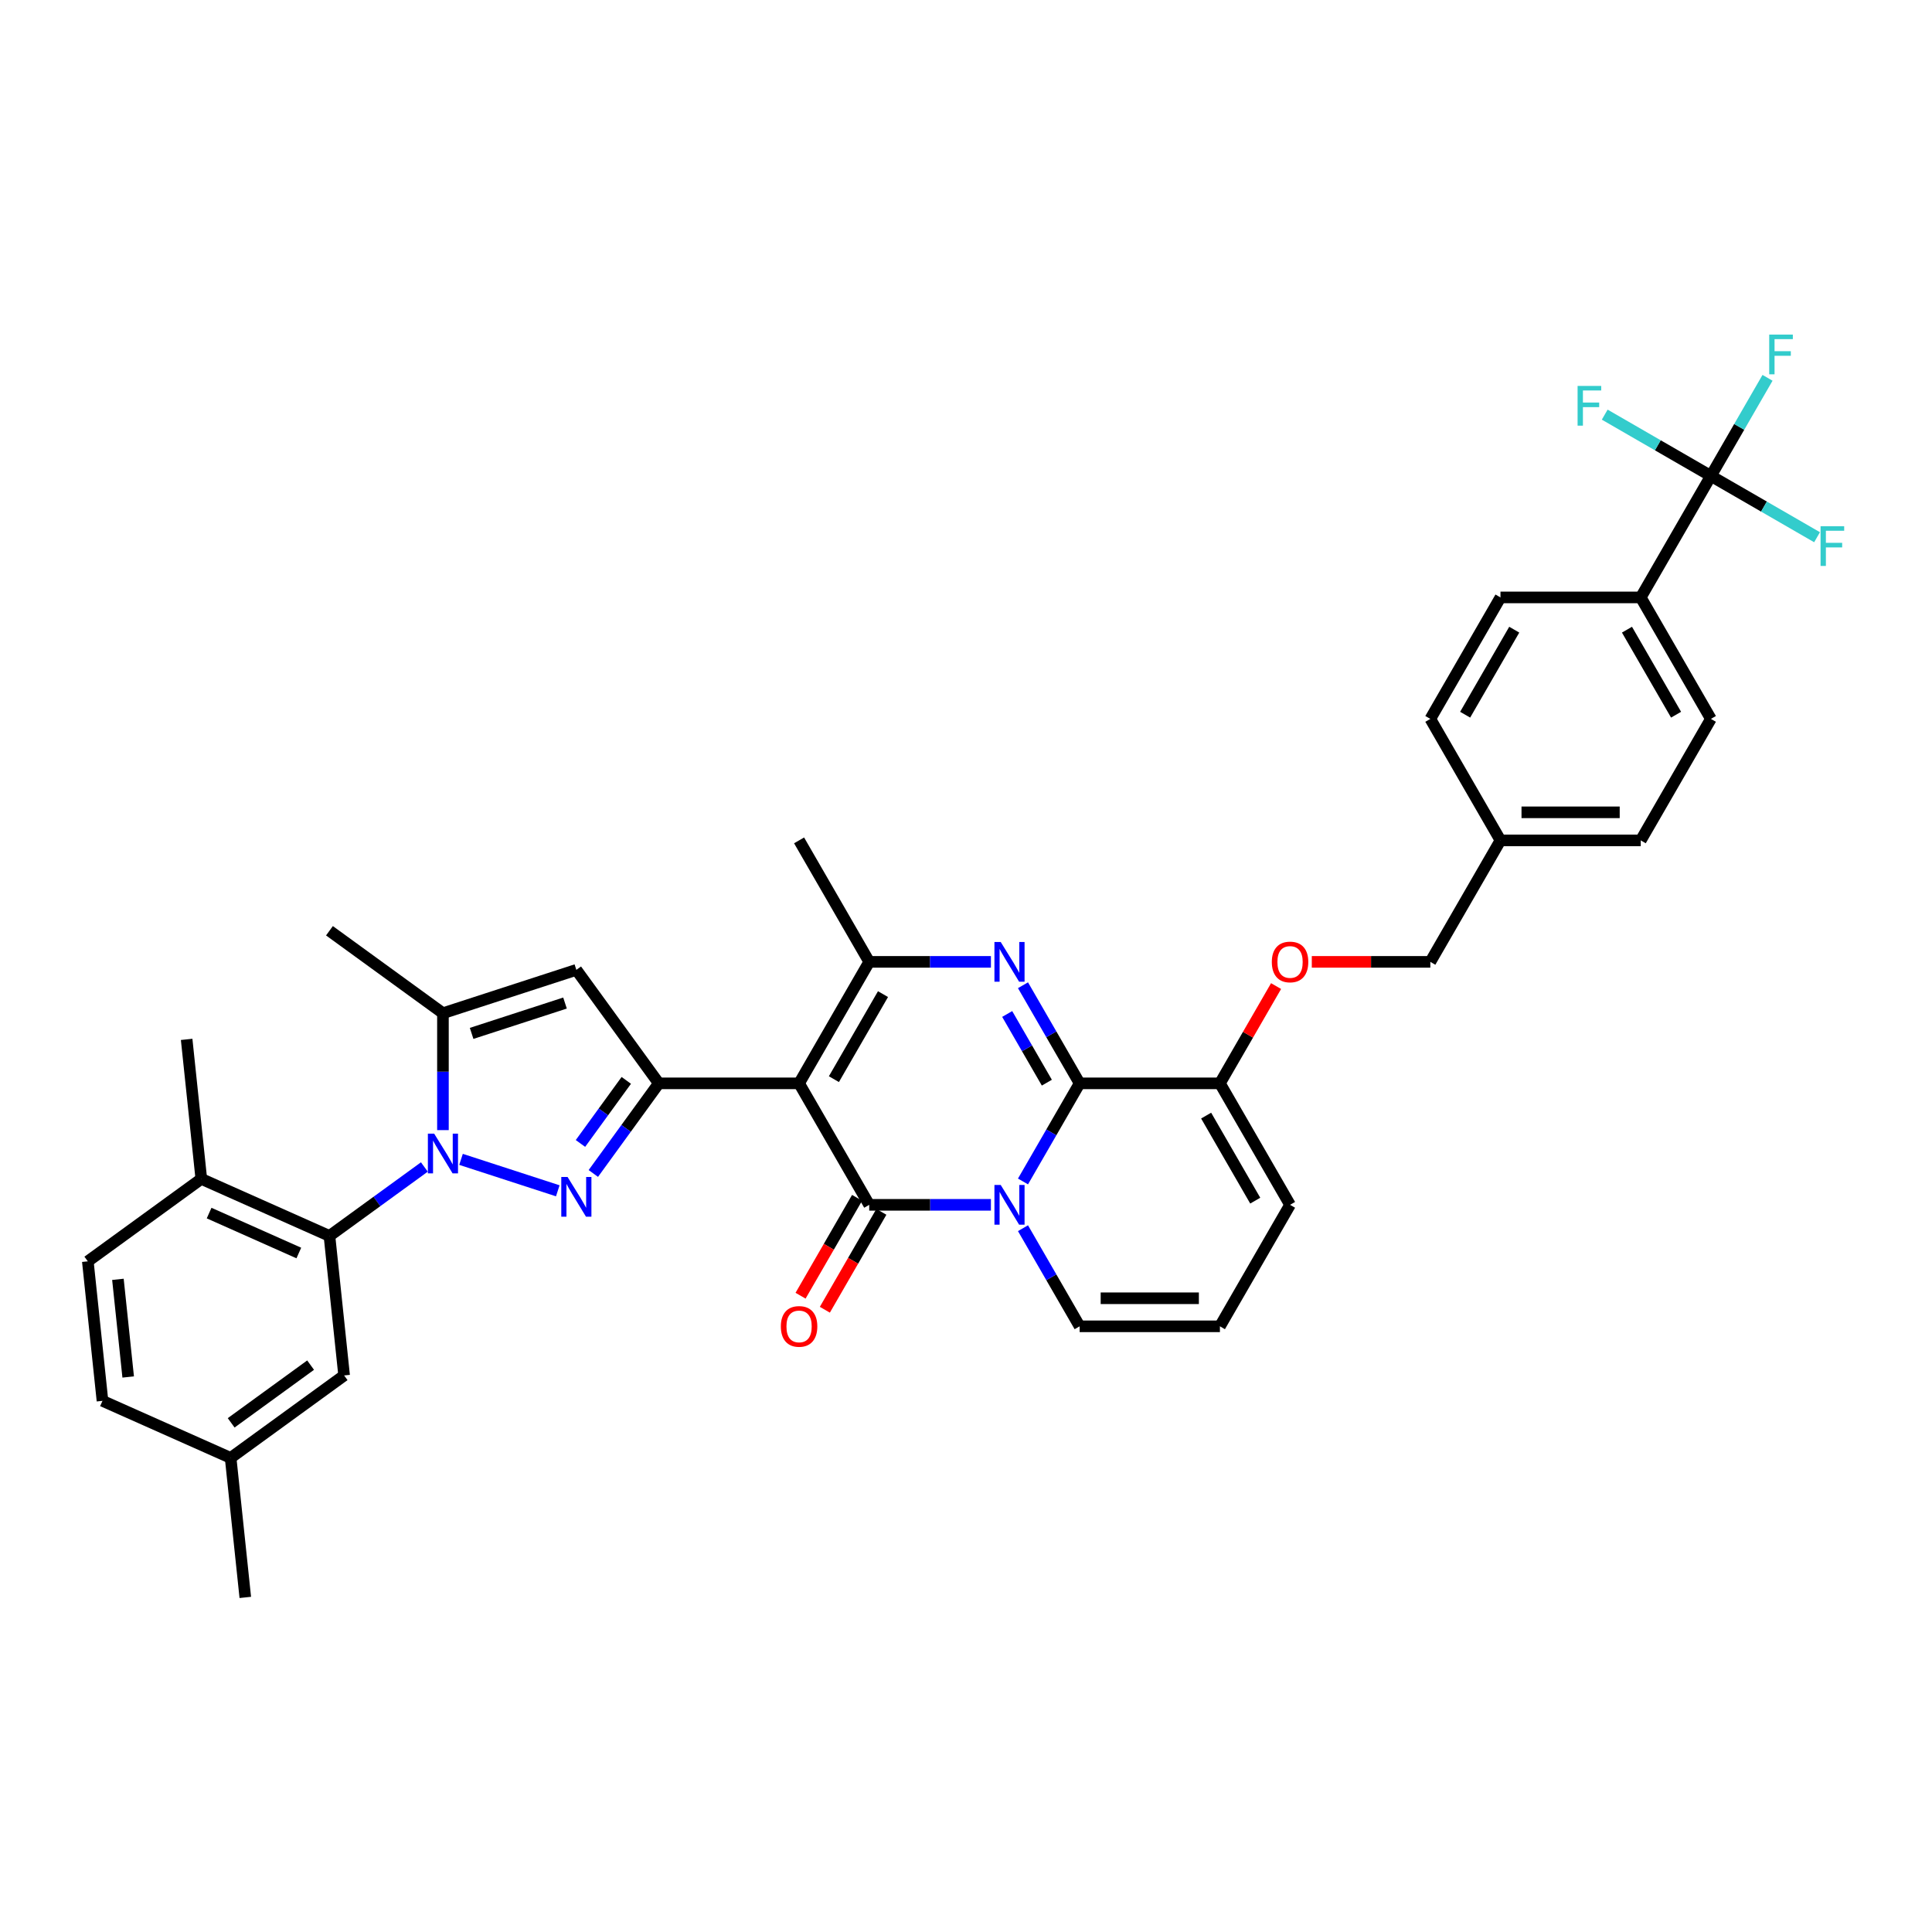 <?xml version='1.0' encoding='iso-8859-1'?>
<svg version='1.1' baseProfile='full'
              xmlns='http://www.w3.org/2000/svg'
                      xmlns:rdkit='http://www.rdkit.org/xml'
                      xmlns:xlink='http://www.w3.org/1999/xlink'
                  xml:space='preserve'
width='1000px' height='1000px' viewBox='0 0 1000 1000'>
<!-- END OF HEADER -->
<rect style='opacity:1.0;fill:#FFFFFF;stroke:none' width='1000' height='1000' x='0' y='0'> </rect>
<path class='bond-0' d='M 667.73,623.621 L 631.426,686.501' style='fill:none;fill-rule:evenodd;stroke:#000000;stroke-width:6px;stroke-linecap:butt;stroke-linejoin:miter;stroke-opacity:1' />
<path class='bond-1' d='M 667.73,623.621 L 631.426,560.741' style='fill:none;fill-rule:evenodd;stroke:#000000;stroke-width:6px;stroke-linecap:butt;stroke-linejoin:miter;stroke-opacity:1' />
<path class='bond-1' d='M 649.709,621.45 L 624.296,577.434' style='fill:none;fill-rule:evenodd;stroke:#000000;stroke-width:6px;stroke-linecap:butt;stroke-linejoin:miter;stroke-opacity:1' />
<path class='bond-2' d='M 631.426,686.501 L 558.819,686.501' style='fill:none;fill-rule:evenodd;stroke:#000000;stroke-width:6px;stroke-linecap:butt;stroke-linejoin:miter;stroke-opacity:1' />
<path class='bond-2' d='M 620.535,671.979 L 569.71,671.979' style='fill:none;fill-rule:evenodd;stroke:#000000;stroke-width:6px;stroke-linecap:butt;stroke-linejoin:miter;stroke-opacity:1' />
<path class='bond-3' d='M 558.819,686.501 L 544.159,661.109' style='fill:none;fill-rule:evenodd;stroke:#000000;stroke-width:6px;stroke-linecap:butt;stroke-linejoin:miter;stroke-opacity:1' />
<path class='bond-3' d='M 544.159,661.109 L 529.499,635.717' style='fill:none;fill-rule:evenodd;stroke:#0000FF;stroke-width:6px;stroke-linecap:butt;stroke-linejoin:miter;stroke-opacity:1' />
<path class='bond-4' d='M 631.426,560.741 L 558.819,560.741' style='fill:none;fill-rule:evenodd;stroke:#000000;stroke-width:6px;stroke-linecap:butt;stroke-linejoin:miter;stroke-opacity:1' />
<path class='bond-5' d='M 631.426,560.741 L 645.961,535.567' style='fill:none;fill-rule:evenodd;stroke:#000000;stroke-width:6px;stroke-linecap:butt;stroke-linejoin:miter;stroke-opacity:1' />
<path class='bond-5' d='M 645.961,535.567 L 660.495,510.393' style='fill:none;fill-rule:evenodd;stroke:#FF0000;stroke-width:6px;stroke-linecap:butt;stroke-linejoin:miter;stroke-opacity:1' />
<path class='bond-6' d='M 558.819,560.741 L 544.159,586.133' style='fill:none;fill-rule:evenodd;stroke:#000000;stroke-width:6px;stroke-linecap:butt;stroke-linejoin:miter;stroke-opacity:1' />
<path class='bond-6' d='M 544.159,586.133 L 529.499,611.524' style='fill:none;fill-rule:evenodd;stroke:#0000FF;stroke-width:6px;stroke-linecap:butt;stroke-linejoin:miter;stroke-opacity:1' />
<path class='bond-7' d='M 558.819,560.741 L 544.159,535.349' style='fill:none;fill-rule:evenodd;stroke:#000000;stroke-width:6px;stroke-linecap:butt;stroke-linejoin:miter;stroke-opacity:1' />
<path class='bond-7' d='M 544.159,535.349 L 529.499,509.958' style='fill:none;fill-rule:evenodd;stroke:#0000FF;stroke-width:6px;stroke-linecap:butt;stroke-linejoin:miter;stroke-opacity:1' />
<path class='bond-7' d='M 541.845,560.384 L 531.583,542.61' style='fill:none;fill-rule:evenodd;stroke:#000000;stroke-width:6px;stroke-linecap:butt;stroke-linejoin:miter;stroke-opacity:1' />
<path class='bond-7' d='M 531.583,542.61 L 521.321,524.836' style='fill:none;fill-rule:evenodd;stroke:#0000FF;stroke-width:6px;stroke-linecap:butt;stroke-linejoin:miter;stroke-opacity:1' />
<path class='bond-8' d='M 512.902,623.621 L 481.405,623.621' style='fill:none;fill-rule:evenodd;stroke:#0000FF;stroke-width:6px;stroke-linecap:butt;stroke-linejoin:miter;stroke-opacity:1' />
<path class='bond-8' d='M 481.405,623.621 L 449.908,623.621' style='fill:none;fill-rule:evenodd;stroke:#000000;stroke-width:6px;stroke-linecap:butt;stroke-linejoin:miter;stroke-opacity:1' />
<path class='bond-9' d='M 449.908,623.621 L 413.604,560.741' style='fill:none;fill-rule:evenodd;stroke:#000000;stroke-width:6px;stroke-linecap:butt;stroke-linejoin:miter;stroke-opacity:1' />
<path class='bond-10' d='M 443.62,619.99 L 428.994,645.324' style='fill:none;fill-rule:evenodd;stroke:#000000;stroke-width:6px;stroke-linecap:butt;stroke-linejoin:miter;stroke-opacity:1' />
<path class='bond-10' d='M 428.994,645.324 L 414.367,670.658' style='fill:none;fill-rule:evenodd;stroke:#FF0000;stroke-width:6px;stroke-linecap:butt;stroke-linejoin:miter;stroke-opacity:1' />
<path class='bond-10' d='M 456.196,627.251 L 441.57,652.585' style='fill:none;fill-rule:evenodd;stroke:#000000;stroke-width:6px;stroke-linecap:butt;stroke-linejoin:miter;stroke-opacity:1' />
<path class='bond-10' d='M 441.57,652.585 L 426.943,677.918' style='fill:none;fill-rule:evenodd;stroke:#FF0000;stroke-width:6px;stroke-linecap:butt;stroke-linejoin:miter;stroke-opacity:1' />
<path class='bond-11' d='M 413.604,560.741 L 449.908,497.861' style='fill:none;fill-rule:evenodd;stroke:#000000;stroke-width:6px;stroke-linecap:butt;stroke-linejoin:miter;stroke-opacity:1' />
<path class='bond-11' d='M 431.626,558.57 L 457.038,514.554' style='fill:none;fill-rule:evenodd;stroke:#000000;stroke-width:6px;stroke-linecap:butt;stroke-linejoin:miter;stroke-opacity:1' />
<path class='bond-12' d='M 413.604,560.741 L 340.997,560.741' style='fill:none;fill-rule:evenodd;stroke:#000000;stroke-width:6px;stroke-linecap:butt;stroke-linejoin:miter;stroke-opacity:1' />
<path class='bond-13' d='M 449.908,497.861 L 481.405,497.861' style='fill:none;fill-rule:evenodd;stroke:#000000;stroke-width:6px;stroke-linecap:butt;stroke-linejoin:miter;stroke-opacity:1' />
<path class='bond-13' d='M 481.405,497.861 L 512.902,497.861' style='fill:none;fill-rule:evenodd;stroke:#0000FF;stroke-width:6px;stroke-linecap:butt;stroke-linejoin:miter;stroke-opacity:1' />
<path class='bond-14' d='M 449.908,497.861 L 413.604,434.981' style='fill:none;fill-rule:evenodd;stroke:#000000;stroke-width:6px;stroke-linecap:butt;stroke-linejoin:miter;stroke-opacity:1' />
<path class='bond-15' d='M 678.984,497.861 L 709.661,497.861' style='fill:none;fill-rule:evenodd;stroke:#FF0000;stroke-width:6px;stroke-linecap:butt;stroke-linejoin:miter;stroke-opacity:1' />
<path class='bond-15' d='M 709.661,497.861 L 740.337,497.861' style='fill:none;fill-rule:evenodd;stroke:#000000;stroke-width:6px;stroke-linecap:butt;stroke-linejoin:miter;stroke-opacity:1' />
<path class='bond-16' d='M 340.997,560.741 L 324.053,584.063' style='fill:none;fill-rule:evenodd;stroke:#000000;stroke-width:6px;stroke-linecap:butt;stroke-linejoin:miter;stroke-opacity:1' />
<path class='bond-16' d='M 324.053,584.063 L 307.108,607.385' style='fill:none;fill-rule:evenodd;stroke:#0000FF;stroke-width:6px;stroke-linecap:butt;stroke-linejoin:miter;stroke-opacity:1' />
<path class='bond-16' d='M 324.166,559.202 L 312.304,575.528' style='fill:none;fill-rule:evenodd;stroke:#000000;stroke-width:6px;stroke-linecap:butt;stroke-linejoin:miter;stroke-opacity:1' />
<path class='bond-16' d='M 312.304,575.528 L 300.443,591.853' style='fill:none;fill-rule:evenodd;stroke:#0000FF;stroke-width:6px;stroke-linecap:butt;stroke-linejoin:miter;stroke-opacity:1' />
<path class='bond-17' d='M 340.997,560.741 L 298.319,502' style='fill:none;fill-rule:evenodd;stroke:#000000;stroke-width:6px;stroke-linecap:butt;stroke-linejoin:miter;stroke-opacity:1' />
<path class='bond-18' d='M 288.706,616.358 L 238.626,600.086' style='fill:none;fill-rule:evenodd;stroke:#0000FF;stroke-width:6px;stroke-linecap:butt;stroke-linejoin:miter;stroke-opacity:1' />
<path class='bond-19' d='M 229.266,584.948 L 229.266,554.693' style='fill:none;fill-rule:evenodd;stroke:#0000FF;stroke-width:6px;stroke-linecap:butt;stroke-linejoin:miter;stroke-opacity:1' />
<path class='bond-19' d='M 229.266,554.693 L 229.266,524.437' style='fill:none;fill-rule:evenodd;stroke:#000000;stroke-width:6px;stroke-linecap:butt;stroke-linejoin:miter;stroke-opacity:1' />
<path class='bond-20' d='M 219.653,604.029 L 195.089,621.876' style='fill:none;fill-rule:evenodd;stroke:#0000FF;stroke-width:6px;stroke-linecap:butt;stroke-linejoin:miter;stroke-opacity:1' />
<path class='bond-20' d='M 195.089,621.876 L 170.525,639.722' style='fill:none;fill-rule:evenodd;stroke:#000000;stroke-width:6px;stroke-linecap:butt;stroke-linejoin:miter;stroke-opacity:1' />
<path class='bond-21' d='M 229.266,524.437 L 298.319,502' style='fill:none;fill-rule:evenodd;stroke:#000000;stroke-width:6px;stroke-linecap:butt;stroke-linejoin:miter;stroke-opacity:1' />
<path class='bond-21' d='M 244.111,534.883 L 292.449,519.177' style='fill:none;fill-rule:evenodd;stroke:#000000;stroke-width:6px;stroke-linecap:butt;stroke-linejoin:miter;stroke-opacity:1' />
<path class='bond-22' d='M 229.266,524.437 L 170.525,481.76' style='fill:none;fill-rule:evenodd;stroke:#000000;stroke-width:6px;stroke-linecap:butt;stroke-linejoin:miter;stroke-opacity:1' />
<path class='bond-23' d='M 885.552,246.342 L 849.248,309.222' style='fill:none;fill-rule:evenodd;stroke:#000000;stroke-width:6px;stroke-linecap:butt;stroke-linejoin:miter;stroke-opacity:1' />
<path class='bond-24' d='M 885.552,246.342 L 900.212,220.95' style='fill:none;fill-rule:evenodd;stroke:#000000;stroke-width:6px;stroke-linecap:butt;stroke-linejoin:miter;stroke-opacity:1' />
<path class='bond-24' d='M 900.212,220.95 L 914.872,195.559' style='fill:none;fill-rule:evenodd;stroke:#33CCCC;stroke-width:6px;stroke-linecap:butt;stroke-linejoin:miter;stroke-opacity:1' />
<path class='bond-25' d='M 885.552,246.342 L 913.028,262.205' style='fill:none;fill-rule:evenodd;stroke:#000000;stroke-width:6px;stroke-linecap:butt;stroke-linejoin:miter;stroke-opacity:1' />
<path class='bond-25' d='M 913.028,262.205 L 940.503,278.068' style='fill:none;fill-rule:evenodd;stroke:#33CCCC;stroke-width:6px;stroke-linecap:butt;stroke-linejoin:miter;stroke-opacity:1' />
<path class='bond-26' d='M 885.552,246.342 L 858.077,230.479' style='fill:none;fill-rule:evenodd;stroke:#000000;stroke-width:6px;stroke-linecap:butt;stroke-linejoin:miter;stroke-opacity:1' />
<path class='bond-26' d='M 858.077,230.479 L 830.601,214.616' style='fill:none;fill-rule:evenodd;stroke:#33CCCC;stroke-width:6px;stroke-linecap:butt;stroke-linejoin:miter;stroke-opacity:1' />
<path class='bond-27' d='M 849.248,309.222 L 885.552,372.102' style='fill:none;fill-rule:evenodd;stroke:#000000;stroke-width:6px;stroke-linecap:butt;stroke-linejoin:miter;stroke-opacity:1' />
<path class='bond-27' d='M 842.118,325.915 L 867.531,369.93' style='fill:none;fill-rule:evenodd;stroke:#000000;stroke-width:6px;stroke-linecap:butt;stroke-linejoin:miter;stroke-opacity:1' />
<path class='bond-28' d='M 849.248,309.222 L 776.641,309.222' style='fill:none;fill-rule:evenodd;stroke:#000000;stroke-width:6px;stroke-linecap:butt;stroke-linejoin:miter;stroke-opacity:1' />
<path class='bond-29' d='M 170.525,639.722 L 104.195,610.19' style='fill:none;fill-rule:evenodd;stroke:#000000;stroke-width:6px;stroke-linecap:butt;stroke-linejoin:miter;stroke-opacity:1' />
<path class='bond-29' d='M 154.669,648.558 L 108.238,627.886' style='fill:none;fill-rule:evenodd;stroke:#000000;stroke-width:6px;stroke-linecap:butt;stroke-linejoin:miter;stroke-opacity:1' />
<path class='bond-30' d='M 170.525,639.722 L 178.115,711.932' style='fill:none;fill-rule:evenodd;stroke:#000000;stroke-width:6px;stroke-linecap:butt;stroke-linejoin:miter;stroke-opacity:1' />
<path class='bond-31' d='M 104.195,610.19 L 45.455,652.868' style='fill:none;fill-rule:evenodd;stroke:#000000;stroke-width:6px;stroke-linecap:butt;stroke-linejoin:miter;stroke-opacity:1' />
<path class='bond-32' d='M 104.195,610.19 L 96.606,537.981' style='fill:none;fill-rule:evenodd;stroke:#000000;stroke-width:6px;stroke-linecap:butt;stroke-linejoin:miter;stroke-opacity:1' />
<path class='bond-33' d='M 178.115,711.932 L 119.374,754.609' style='fill:none;fill-rule:evenodd;stroke:#000000;stroke-width:6px;stroke-linecap:butt;stroke-linejoin:miter;stroke-opacity:1' />
<path class='bond-33' d='M 160.768,706.585 L 119.65,736.46' style='fill:none;fill-rule:evenodd;stroke:#000000;stroke-width:6px;stroke-linecap:butt;stroke-linejoin:miter;stroke-opacity:1' />
<path class='bond-34' d='M 45.455,652.868 L 53.044,725.077' style='fill:none;fill-rule:evenodd;stroke:#000000;stroke-width:6px;stroke-linecap:butt;stroke-linejoin:miter;stroke-opacity:1' />
<path class='bond-34' d='M 61.035,662.181 L 66.348,712.728' style='fill:none;fill-rule:evenodd;stroke:#000000;stroke-width:6px;stroke-linecap:butt;stroke-linejoin:miter;stroke-opacity:1' />
<path class='bond-35' d='M 119.374,754.609 L 53.044,725.077' style='fill:none;fill-rule:evenodd;stroke:#000000;stroke-width:6px;stroke-linecap:butt;stroke-linejoin:miter;stroke-opacity:1' />
<path class='bond-36' d='M 119.374,754.609 L 126.964,826.819' style='fill:none;fill-rule:evenodd;stroke:#000000;stroke-width:6px;stroke-linecap:butt;stroke-linejoin:miter;stroke-opacity:1' />
<path class='bond-37' d='M 885.552,372.102 L 849.248,434.981' style='fill:none;fill-rule:evenodd;stroke:#000000;stroke-width:6px;stroke-linecap:butt;stroke-linejoin:miter;stroke-opacity:1' />
<path class='bond-38' d='M 776.641,309.222 L 740.337,372.102' style='fill:none;fill-rule:evenodd;stroke:#000000;stroke-width:6px;stroke-linecap:butt;stroke-linejoin:miter;stroke-opacity:1' />
<path class='bond-38' d='M 783.772,325.915 L 758.359,369.93' style='fill:none;fill-rule:evenodd;stroke:#000000;stroke-width:6px;stroke-linecap:butt;stroke-linejoin:miter;stroke-opacity:1' />
<path class='bond-39' d='M 740.337,372.102 L 776.641,434.981' style='fill:none;fill-rule:evenodd;stroke:#000000;stroke-width:6px;stroke-linecap:butt;stroke-linejoin:miter;stroke-opacity:1' />
<path class='bond-40' d='M 849.248,434.981 L 776.641,434.981' style='fill:none;fill-rule:evenodd;stroke:#000000;stroke-width:6px;stroke-linecap:butt;stroke-linejoin:miter;stroke-opacity:1' />
<path class='bond-40' d='M 838.357,420.46 L 787.532,420.46' style='fill:none;fill-rule:evenodd;stroke:#000000;stroke-width:6px;stroke-linecap:butt;stroke-linejoin:miter;stroke-opacity:1' />
<path class='bond-41' d='M 776.641,434.981 L 740.337,497.861' style='fill:none;fill-rule:evenodd;stroke:#000000;stroke-width:6px;stroke-linecap:butt;stroke-linejoin:miter;stroke-opacity:1' />
<path  class='atom-5' d='M 517.97 613.34
L 524.708 624.231
Q 525.376 625.305, 526.451 627.251
Q 527.525 629.197, 527.583 629.313
L 527.583 613.34
L 530.313 613.34
L 530.313 633.902
L 527.496 633.902
L 520.265 621.994
Q 519.422 620.6, 518.522 619.003
Q 517.651 617.406, 517.389 616.912
L 517.389 633.902
L 514.717 633.902
L 514.717 613.34
L 517.97 613.34
' fill='#0000FF'/>
<path  class='atom-9' d='M 517.97 487.58
L 524.708 498.471
Q 525.376 499.546, 526.451 501.492
Q 527.525 503.437, 527.583 503.554
L 527.583 487.58
L 530.313 487.58
L 530.313 508.142
L 527.496 508.142
L 520.265 496.235
Q 519.422 494.841, 518.522 493.243
Q 517.651 491.646, 517.389 491.152
L 517.389 508.142
L 514.717 508.142
L 514.717 487.58
L 517.97 487.58
' fill='#0000FF'/>
<path  class='atom-10' d='M 658.291 497.919
Q 658.291 492.982, 660.731 490.223
Q 663.17 487.464, 667.73 487.464
Q 672.29 487.464, 674.729 490.223
Q 677.169 492.982, 677.169 497.919
Q 677.169 502.915, 674.7 505.761
Q 672.232 508.578, 667.73 508.578
Q 663.199 508.578, 660.731 505.761
Q 658.291 502.944, 658.291 497.919
M 667.73 506.255
Q 670.867 506.255, 672.551 504.164
Q 674.265 502.043, 674.265 497.919
Q 674.265 493.882, 672.551 491.849
Q 670.867 489.787, 667.73 489.787
Q 664.593 489.787, 662.88 491.82
Q 661.195 493.853, 661.195 497.919
Q 661.195 502.072, 662.88 504.164
Q 664.593 506.255, 667.73 506.255
' fill='#FF0000'/>
<path  class='atom-12' d='M 404.165 686.559
Q 404.165 681.621, 406.605 678.862
Q 409.045 676.103, 413.604 676.103
Q 418.164 676.103, 420.604 678.862
Q 423.043 681.621, 423.043 686.559
Q 423.043 691.554, 420.575 694.4
Q 418.106 697.218, 413.604 697.218
Q 409.074 697.218, 406.605 694.4
Q 404.165 691.583, 404.165 686.559
M 413.604 694.894
Q 416.741 694.894, 418.425 692.803
Q 420.139 690.683, 420.139 686.559
Q 420.139 682.522, 418.425 680.489
Q 416.741 678.427, 413.604 678.427
Q 410.468 678.427, 408.754 680.46
Q 407.07 682.493, 407.07 686.559
Q 407.07 690.712, 408.754 692.803
Q 410.468 694.894, 413.604 694.894
' fill='#FF0000'/>
<path  class='atom-14' d='M 293.774 609.2
L 300.512 620.092
Q 301.18 621.166, 302.255 623.112
Q 303.329 625.058, 303.387 625.174
L 303.387 609.2
L 306.118 609.2
L 306.118 629.763
L 303.3 629.763
L 296.069 617.855
Q 295.226 616.461, 294.326 614.864
Q 293.455 613.266, 293.193 612.773
L 293.193 629.763
L 290.521 629.763
L 290.521 609.2
L 293.774 609.2
' fill='#0000FF'/>
<path  class='atom-15' d='M 224.721 586.764
L 231.459 597.655
Q 232.127 598.729, 233.201 600.675
Q 234.276 602.621, 234.334 602.737
L 234.334 586.764
L 237.064 586.764
L 237.064 607.326
L 234.247 607.326
L 227.015 595.418
Q 226.173 594.024, 225.272 592.427
Q 224.401 590.83, 224.14 590.336
L 224.14 607.326
L 221.468 607.326
L 221.468 586.764
L 224.721 586.764
' fill='#0000FF'/>
<path  class='atom-29' d='M 915.742 173.181
L 927.969 173.181
L 927.969 175.534
L 918.501 175.534
L 918.501 181.778
L 926.924 181.778
L 926.924 184.159
L 918.501 184.159
L 918.501 193.743
L 915.742 193.743
L 915.742 173.181
' fill='#33CCCC'/>
<path  class='atom-30' d='M 942.318 272.365
L 954.545 272.365
L 954.545 274.717
L 945.077 274.717
L 945.077 280.961
L 953.5 280.961
L 953.5 283.343
L 945.077 283.343
L 945.077 292.927
L 942.318 292.927
L 942.318 272.365
' fill='#33CCCC'/>
<path  class='atom-31' d='M 816.559 199.757
L 828.786 199.757
L 828.786 202.11
L 819.318 202.11
L 819.318 208.354
L 827.74 208.354
L 827.74 210.735
L 819.318 210.735
L 819.318 220.32
L 816.559 220.32
L 816.559 199.757
' fill='#33CCCC'/>
</svg>
